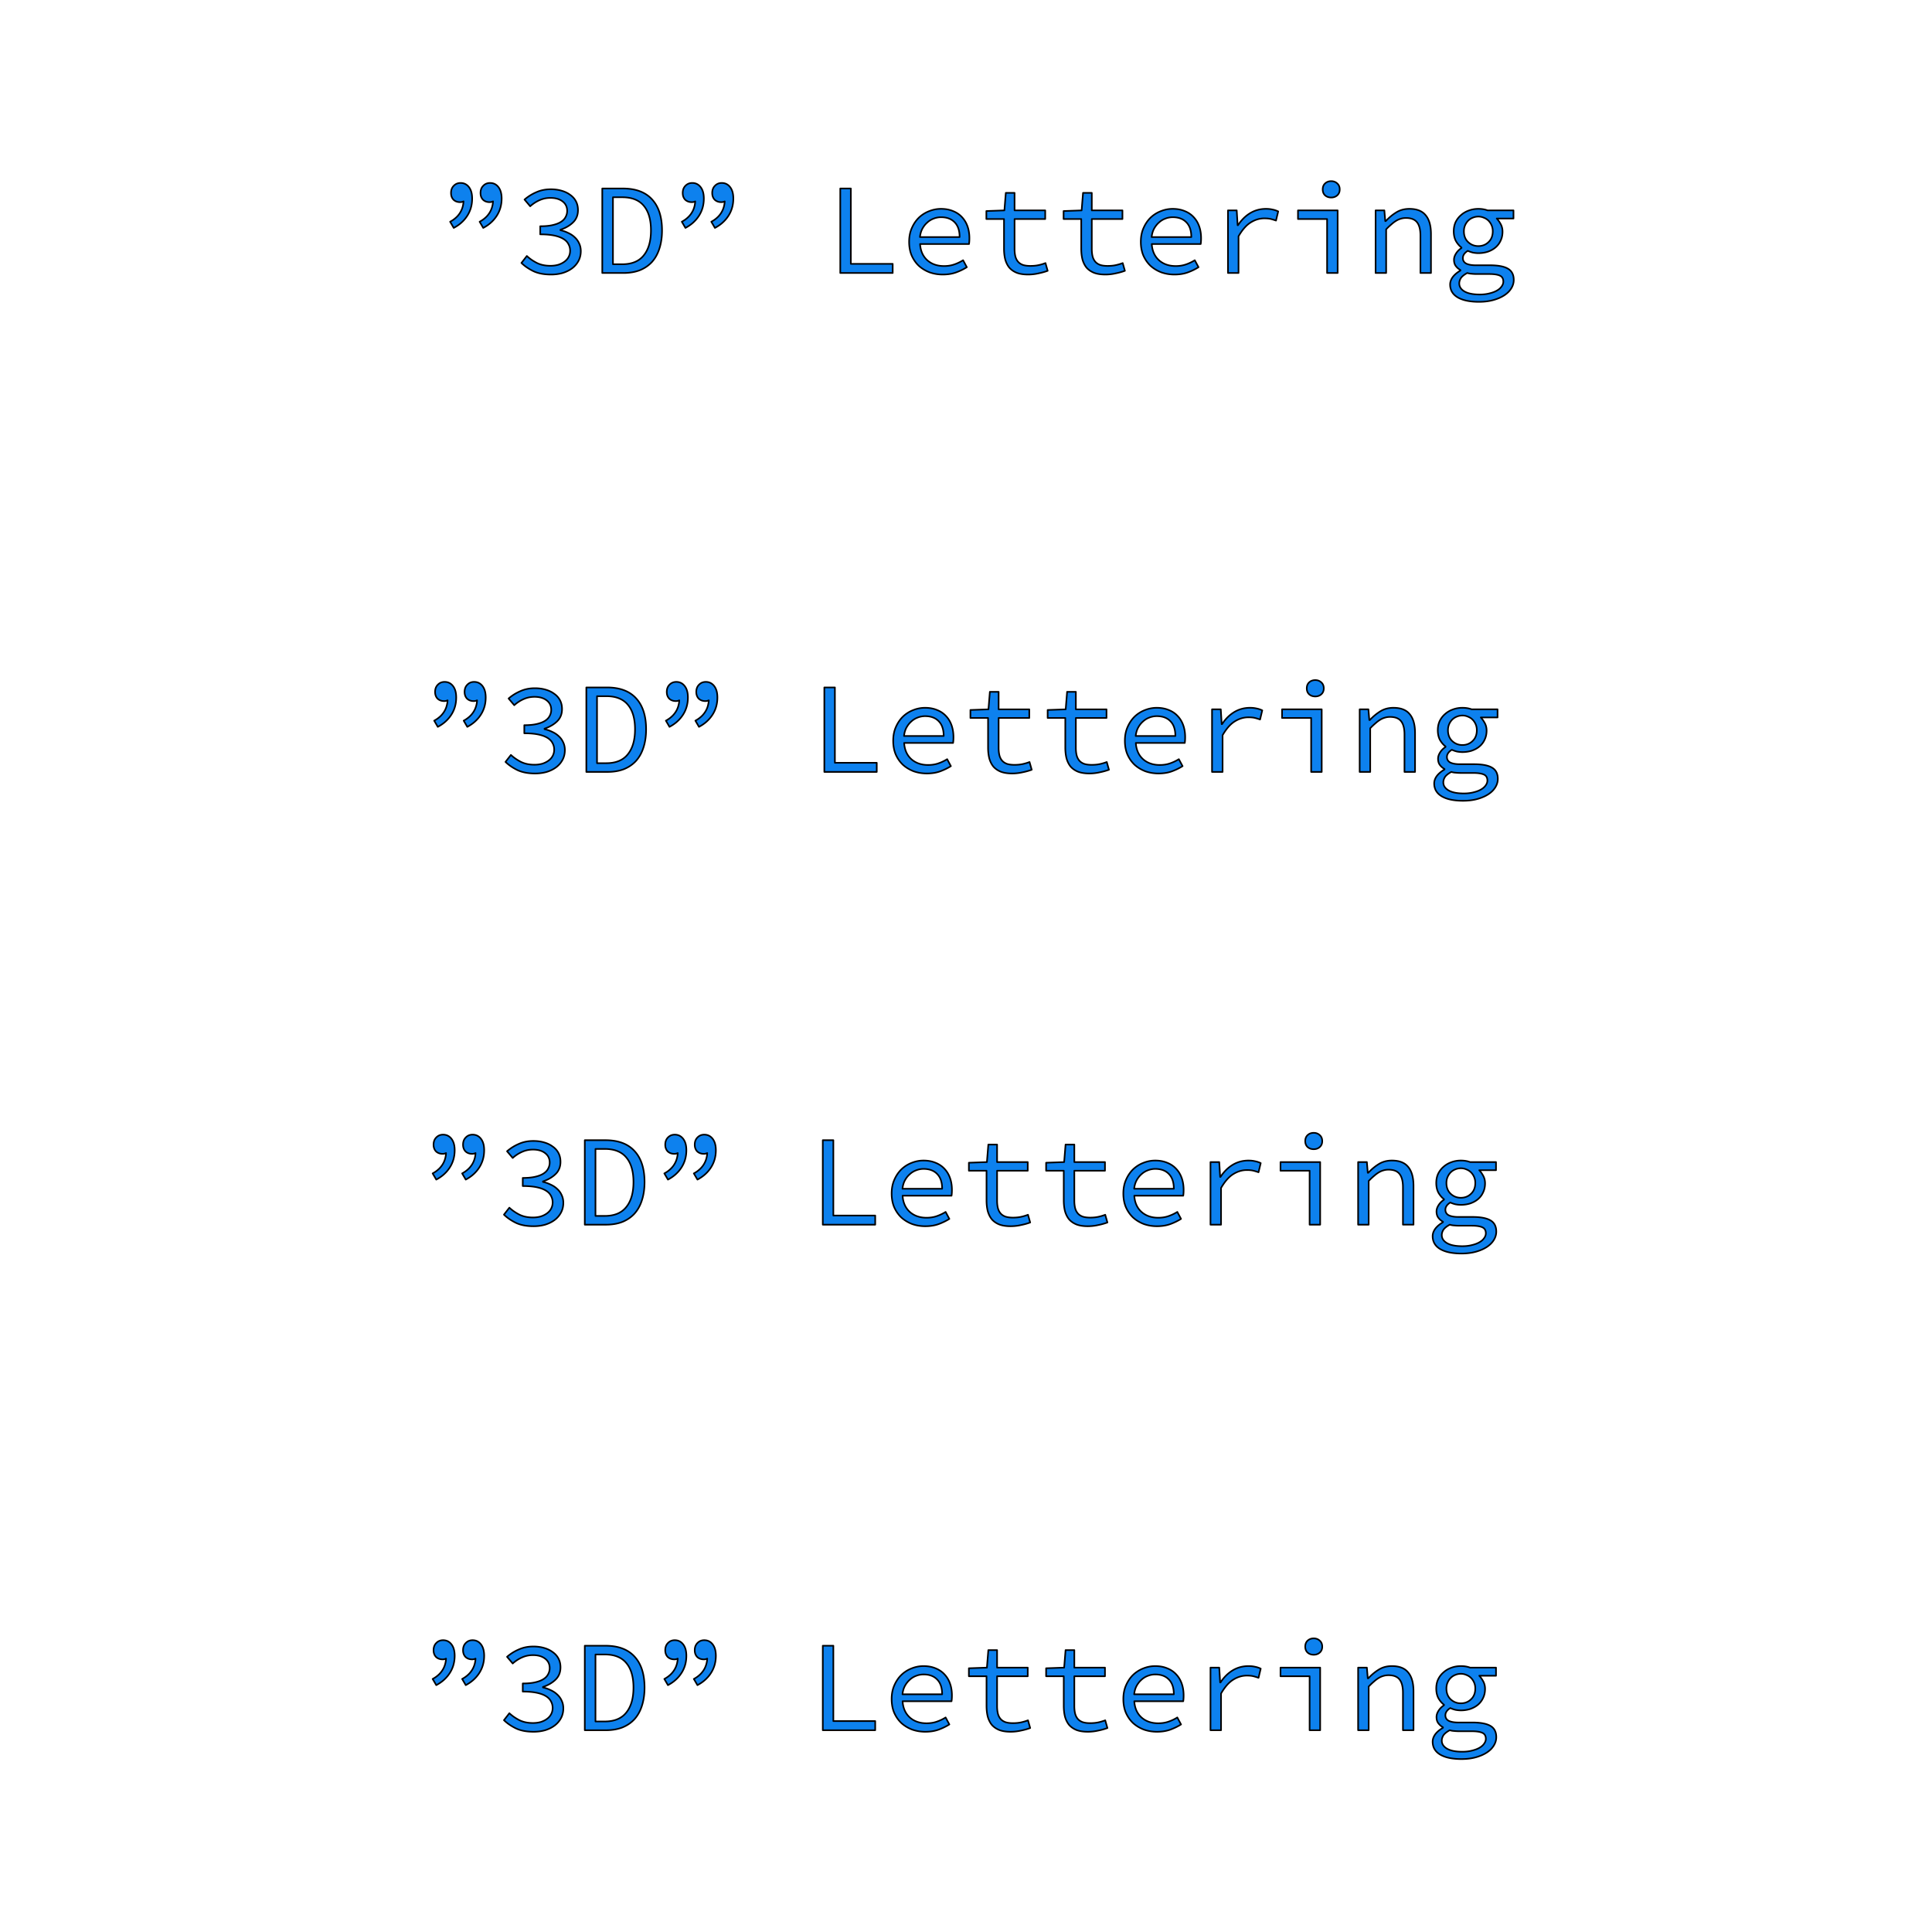 <?xml version="1.0"?>
<svg xmlns="http://www.w3.org/2000/svg" height="1200" width="1200" viewBox="0 0 1200 1200">
  <defs>
    <filter id="a" x="-.25" y="-.25" width="1.5" height="1.5" color-interpolation-filters="sRGB">
      <feFlood result="result1"/>
      <feComposite in2="SourceGraphic" operator="in" result="result6"/>
      <feOffset dy=".1" result="result3"/>
      <feOffset dy=".1" result="result4"/>
      <feOffset dy=".1" result="result7"/>
      <feOffset dy=".1" result="result8"/>
      <feOffset dy=".1" result="result9"/>
      <feOffset dy=".1" result="result5"/>
      <feOffset dy=".1" result="result10"/>
      <feOffset dy=".1" result="result11"/>
      <feOffset dy=".1" result="result12"/>
      <feMerge result="result13">
        <feMergeNode in="result6"/>
        <feMergeNode in="result3"/>
        <feMergeNode in="result4"/>
        <feMergeNode in="result7"/>
        <feMergeNode in="result8"/>
        <feMergeNode in="result9"/>
        <feMergeNode in="result5"/>
        <feMergeNode in="result10"/>
        <feMergeNode in="result11"/>
        <feMergeNode in="result12"/>
      </feMerge>
      <feOffset dy="1" result="result2"/>
      <feOffset dy="1" result="result14"/>
      <feOffset dy="1" result="result15"/>
      <feOffset dy="1" result="result16"/>
      <feOffset dy="1" result="result17"/>
      <feOffset dy="1" result="result18"/>
      <feOffset dy="1" result="result19"/>
      <feOffset dy="1" result="result20"/>
      <feOffset dy="1" result="result21"/>
      <feMerge result="result22">
        <feMergeNode in="result13"/>
        <feMergeNode in="result2"/>
        <feMergeNode in="result14"/>
        <feMergeNode in="result15"/>
        <feMergeNode in="result16"/>
        <feMergeNode in="result17"/>
        <feMergeNode in="result18"/>
        <feMergeNode in="result19"/>
        <feMergeNode in="result20"/>
        <feMergeNode in="result21"/>
      </feMerge>
      <feGaussianBlur stdDeviation=".1"/>
      <feComponentTransfer result="result23">
        <feFuncR type="identity"/>
        <feFuncG type="identity"/>
        <feFuncB type="identity"/>
        <feFuncA type="linear" slope="10" intercept="-5"/>
      </feComponentTransfer>
      <feComposite in2="result23" in="SourceGraphic"/>
    </filter>
    <filter id="b" x="-.25" y="-.25" width="1.5" height="1.5" color-interpolation-filters="sRGB">
      <feFlood result="result1"/>
      <feComposite in2="SourceGraphic" operator="in" result="result6"/>
      <feOffset dx=".1" result="result3"/>
      <feOffset dx=".1" result="result4"/>
      <feOffset dx=".1" result="result7"/>
      <feOffset dx=".1" result="result8"/>
      <feOffset dx=".1" result="result9"/>
      <feOffset dx=".1" result="result5"/>
      <feOffset dx=".1" result="result10"/>
      <feOffset dx=".1" result="result11"/>
      <feOffset dx=".1" result="result12"/>
      <feMerge result="result13">
        <feMergeNode in="result6"/>
        <feMergeNode in="result3"/>
        <feMergeNode in="result4"/>
        <feMergeNode in="result7"/>
        <feMergeNode in="result8"/>
        <feMergeNode in="result9"/>
        <feMergeNode in="result5"/>
        <feMergeNode in="result10"/>
        <feMergeNode in="result11"/>
        <feMergeNode in="result12"/>
      </feMerge>
      <feOffset dx="1" result="result2"/>
      <feOffset dx="1" result="result14"/>
      <feOffset dx="1" result="result15"/>
      <feOffset dx="1" result="result16"/>
      <feOffset dx="1" result="result17"/>
      <feOffset dx="1" result="result18"/>
      <feOffset dx="1" result="result19"/>
      <feOffset dx="1" result="result20"/>
      <feOffset dx="1" result="result21"/>
      <feMerge result="result22">
        <feMergeNode in="result13"/>
        <feMergeNode in="result2"/>
        <feMergeNode in="result14"/>
        <feMergeNode in="result15"/>
        <feMergeNode in="result16"/>
        <feMergeNode in="result17"/>
        <feMergeNode in="result18"/>
        <feMergeNode in="result19"/>
        <feMergeNode in="result20"/>
        <feMergeNode in="result21"/>
      </feMerge>
      <feGaussianBlur stdDeviation=".1"/>
      <feComponentTransfer result="result23">
        <feFuncR type="identity"/>
        <feFuncG type="identity"/>
        <feFuncB type="identity"/>
        <feFuncA type="linear" slope="10" intercept="-5"/>
      </feComponentTransfer>
      <feComposite in2="result23" in="SourceGraphic"/>
    </filter>
  </defs>
  <path style="isolation:auto;mix-blend-mode:normal;solid-color:#000;solid-opacity:1;marker:none" d="M0 0h1200v1200H0z" color="#000" overflow="visible" fill="#fff" enable-background="accumulate"/>
  <path style="line-height:1000%;-inkscape-font-specification:'Source Code Pro';text-align:end" d="M288.003 437.72c2.56-1.387 4.533-3.12 5.92-5.2 1.44-2.133 2.24-4.613 2.4-7.44-.64.32-1.333.48-2.08.48-1.707 0-3.093-.507-4.16-1.52-1.013-1.067-1.52-2.453-1.52-4.16 0-1.867.56-3.36 1.68-4.48 1.12-1.173 2.533-1.76 4.24-1.76 2.133 0 3.867.853 5.2 2.56 1.333 1.707 2 4.08 2 7.12 0 4-1.013 7.573-3.04 10.72-2.027 3.147-4.827 5.653-8.4 7.52zm-18.32 0c2.56-1.387 4.533-3.12 5.92-5.2 1.44-2.133 2.24-4.613 2.4-7.44-.64.32-1.333.48-2.08.48-1.707 0-3.093-.507-4.16-1.52-1.013-1.067-1.52-2.453-1.52-4.16 0-1.867.56-3.36 1.68-4.48 1.12-1.173 2.533-1.76 4.24-1.76 2.133 0 3.867.853 5.2 2.56 1.333 1.707 2 4.08 2 7.12 0 4-1.013 7.573-3.04 10.72-2.027 3.147-4.827 5.653-8.4 7.52zM317.332 459c1.707 1.6 3.733 3.013 6.08 4.24 2.4 1.227 5.253 1.84 8.56 1.84 1.76 0 3.387-.213 4.88-.64 1.493-.48 2.773-1.12 3.84-1.92 1.12-.8 1.973-1.76 2.56-2.88.64-1.173.96-2.48.96-3.92 0-1.493-.347-2.853-1.04-4.08-.64-1.28-1.707-2.373-3.2-3.28-1.493-.907-3.413-1.6-5.76-2.08s-5.2-.72-8.56-.72v-5.04c3.04 0 5.6-.24 7.68-.72 2.133-.48 3.867-1.147 5.2-2 1.333-.853 2.293-1.867 2.88-3.04.64-1.173.96-2.427.96-3.76 0-2.507-.96-4.48-2.88-5.92-1.867-1.44-4.373-2.16-7.52-2.16-2.4 0-4.667.48-6.8 1.44a21.905 21.905 0 00-5.76 3.76l-3.52-4.16c2.133-1.867 4.56-3.387 7.28-4.56 2.72-1.227 5.733-1.84 9.04-1.84 2.4 0 4.613.293 6.64.88 2.08.587 3.867 1.44 5.36 2.56 1.547 1.067 2.747 2.4 3.6 4 .853 1.6 1.28 3.44 1.28 5.52 0 3.093-1.013 5.627-3.04 7.6-2.027 1.973-4.64 3.493-7.84 4.56v.32c1.707.373 3.307.933 4.8 1.68 1.547.693 2.907 1.6 4.08 2.72a11.15 11.15 0 012.72 3.76c.693 1.44 1.04 3.04 1.04 4.8 0 2.24-.48 4.267-1.44 6.08-.96 1.813-2.293 3.36-4 4.64-1.653 1.227-3.6 2.187-5.84 2.88-2.24.64-4.64.96-7.2.96-4.427 0-8.133-.72-11.12-2.16-2.987-1.493-5.413-3.173-7.28-5.04zm59.249 5.12c5.973 0 10.426-1.84 13.36-5.52 2.986-3.68 4.48-8.853 4.48-15.52s-1.494-11.76-4.48-15.28c-2.934-3.52-7.387-5.28-13.36-5.28h-5.76v41.6zm-12.4-47.04h12.8c7.946 0 13.973 2.24 18.08 6.72 4.16 4.48 6.24 10.907 6.24 19.28 0 4.16-.534 7.893-1.6 11.2-1.014 3.253-2.534 6.027-4.56 8.32-2.027 2.24-4.534 3.973-7.52 5.2-2.987 1.173-6.427 1.76-10.32 1.76h-13.12zm67.728 20.64c2.56-1.387 4.534-3.12 5.92-5.2 1.44-2.133 2.24-4.613 2.4-7.44-.64.32-1.333.48-2.08.48-1.706 0-3.093-.507-4.16-1.52-1.013-1.067-1.52-2.453-1.52-4.16 0-1.867.56-3.36 1.68-4.48 1.12-1.173 2.534-1.76 4.24-1.76 2.134 0 3.867.853 5.2 2.56 1.334 1.707 2 4.08 2 7.12 0 4-1.013 7.573-3.04 10.72-2.026 3.147-4.826 5.653-8.4 7.52zm-18.32 0c2.56-1.387 4.534-3.12 5.92-5.2 1.44-2.133 2.24-4.613 2.4-7.44-.64.32-1.333.48-2.08.48-1.706 0-3.093-.507-4.16-1.52-1.013-1.067-1.52-2.453-1.52-4.16 0-1.867.56-3.36 1.68-4.48 1.12-1.173 2.534-1.76 4.24-1.76 2.134 0 3.867.853 5.2 2.56 1.334 1.707 2 4.08 2 7.12 0 4-1.013 7.573-3.04 10.72-2.026 3.147-4.826 5.653-8.4 7.52zm98.418-20.64h6.56v46.8h26v5.68h-32.56zm74.129 30.16c0-4-1.014-7.04-3.04-9.12-2.027-2.133-4.854-3.2-8.48-3.2-1.6 0-3.147.293-4.64.88a11.964 11.964 0 00-3.92 2.4c-1.174 1.013-2.187 2.293-3.04 3.84-.8 1.493-1.307 3.227-1.52 5.2zm-31.36 2.96c0-3.2.56-6.053 1.68-8.56 1.12-2.56 2.586-4.72 4.4-6.48a19.255 19.255 0 016.32-4c2.4-.96 4.853-1.44 7.36-1.44 2.773 0 5.253.453 7.44 1.36 2.186.853 4.026 2.08 5.52 3.68 1.546 1.6 2.72 3.52 3.52 5.76.8 2.24 1.2 4.72 1.2 7.44 0 1.44-.08 2.64-.24 3.6h-30.4c.266 4.213 1.733 7.547 4.4 10 2.72 2.453 6.213 3.68 10.48 3.68 2.293 0 4.373-.32 6.24-.96 1.92-.64 3.786-1.52 5.6-2.64l2.32 4.32c-1.92 1.227-4.107 2.293-6.56 3.2-2.454.907-5.254 1.36-8.4 1.36-2.88 0-5.6-.453-8.16-1.36-2.507-.96-4.72-2.293-6.64-4-1.867-1.76-3.36-3.893-4.48-6.4-1.067-2.507-1.6-5.36-1.6-8.56zm58.928-14.16h-10.96v-4.96l11.2-.4.88-10.88h5.44v10.88h19.04v5.36h-19.04v18.48c0 1.76.16 3.307.48 4.64.32 1.28.854 2.373 1.6 3.28.747.907 1.76 1.6 3.04 2.08 1.28.427 2.854.64 4.72.64 1.867 0 3.547-.16 5.04-.48a28.857 28.857 0 004.32-1.28l1.36 4.8c-1.706.64-3.626 1.173-5.76 1.6-2.133.48-4.266.72-6.4.72-2.826 0-5.2-.373-7.12-1.12-1.92-.8-3.466-1.893-4.64-3.28-1.12-1.44-1.946-3.147-2.48-5.12-.48-1.973-.72-4.16-.72-6.56zm47.97 0h-10.96v-4.96l11.2-.4.88-10.88h5.44v10.88h19.04v5.36h-19.04v18.48c0 1.76.16 3.307.48 4.64.32 1.28.852 2.373 1.6 3.28.746.907 1.76 1.6 3.04 2.08 1.28.427 2.852.64 4.72.64 1.866 0 3.546-.16 5.04-.48a28.857 28.857 0 004.32-1.28l1.36 4.8c-1.708.64-3.628 1.173-5.76 1.6-2.134.48-4.268.72-6.4.72-2.828 0-5.2-.373-7.12-1.12-1.92-.8-3.468-1.893-4.64-3.28-1.12-1.44-1.948-3.147-2.48-5.12-.48-1.973-.72-4.16-.72-6.56zm68.368 11.2c0-4-1.013-7.04-3.04-9.12-2.027-2.133-4.853-3.2-8.48-3.2-1.6 0-3.147.293-4.64.88a11.964 11.964 0 00-3.92 2.4c-1.173 1.013-2.187 2.293-3.04 3.84-.8 1.493-1.307 3.227-1.52 5.2zm-31.36 2.96c0-3.2.56-6.053 1.68-8.56 1.12-2.56 2.587-4.72 4.4-6.48a19.255 19.255 0 016.32-4c2.4-.96 4.853-1.44 7.36-1.44 2.773 0 5.253.453 7.44 1.36 2.187.853 4.027 2.08 5.52 3.68 1.547 1.6 2.72 3.52 3.52 5.76.8 2.24 1.2 4.72 1.2 7.44 0 1.44-.08 2.64-.24 3.6h-30.4c.267 4.213 1.733 7.547 4.4 10 2.72 2.453 6.213 3.68 10.48 3.68 2.293 0 4.373-.32 6.24-.96 1.92-.64 3.787-1.52 5.6-2.64l2.32 4.32c-1.92 1.227-4.107 2.293-6.56 3.2-2.453.907-5.253 1.36-8.4 1.36-2.88 0-5.6-.453-8.16-1.36-2.507-.96-4.72-2.293-6.64-4-1.867-1.76-3.36-3.893-4.48-6.4-1.067-2.507-1.6-5.36-1.6-8.56zm54.129-19.52h5.44l.56 9.2h.24c2.026-3.147 4.506-5.627 7.44-7.44 2.986-1.813 6.293-2.72 9.92-2.72 1.44 0 2.746.133 3.92.4a14.13 14.13 0 013.68 1.2l-1.36 5.68c-1.387-.48-2.56-.827-3.52-1.04-.96-.213-2.214-.32-3.76-.32-2.934 0-5.76.853-8.48 2.56-2.667 1.653-5.174 4.507-7.52 8.56v22.8h-6.56zm64.128-8c-1.546 0-2.826-.453-3.84-1.36-.96-.907-1.44-2.133-1.44-3.68 0-1.547.48-2.773 1.44-3.68 1.014-.96 2.294-1.44 3.84-1.44 1.494 0 2.747.48 3.76 1.44 1.014.907 1.52 2.133 1.52 3.68 0 1.547-.506 2.773-1.52 3.68-1.013.907-2.266 1.36-3.76 1.36zm-20.64 8h24.64v38.88h-6.56v-33.52H796.3zm48.21 0h5.44l.56 6.64h.32c2.026-2.187 4.212-4 6.56-5.44 2.346-1.44 5.04-2.16 8.08-2.16 4.64 0 8.026 1.333 10.16 4 2.186 2.613 3.28 6.507 3.28 11.68v24.16h-6.56v-23.28c0-3.68-.694-6.4-2.08-8.16-1.388-1.813-3.68-2.72-6.88-2.72-1.174 0-2.268.16-3.28.48-.96.267-1.92.693-2.88 1.28-.96.587-1.948 1.333-2.96 2.24a40.887 40.887 0 00-3.2 3.04v27.12h-6.56zm63.808 22.16c2.507 0 4.613-.827 6.32-2.48 1.76-1.653 2.64-3.893 2.64-6.72 0-1.333-.24-2.56-.72-3.68s-1.12-2.08-1.92-2.88c-.8-.8-1.76-1.413-2.88-1.84a8.285 8.285 0 00-3.44-.72c-1.227 0-2.4.24-3.52.72-1.067.427-2 1.04-2.8 1.84-.8.8-1.44 1.76-1.92 2.88-.48 1.12-.72 2.347-.72 3.68 0 2.827.88 5.067 2.64 6.72 1.76 1.653 3.867 2.48 6.32 2.48zm-17.52 23.84c0-1.547.533-3.067 1.6-4.56 1.12-1.493 2.72-2.853 4.8-4.08v-.32a9.204 9.204 0 01-2.8-2.4c-.8-1.013-1.2-2.347-1.2-4 0-1.227.4-2.48 1.2-3.76.8-1.333 1.947-2.507 3.44-3.52v-.32c-1.333-1.013-2.48-2.347-3.44-4-.907-1.707-1.36-3.733-1.36-6.08 0-2.133.4-4.053 1.2-5.76.853-1.707 1.973-3.147 3.36-4.32a14.396 14.396 0 014.8-2.8c1.867-.693 3.84-1.04 5.92-1.04 2.133 0 4.053.32 5.76.96h16.08v5.04h-10.4c.907.96 1.733 2.133 2.48 3.52.747 1.387 1.12 2.933 1.12 4.64 0 2.08-.4 3.947-1.2 5.6a11.907 11.907 0 01-3.2 4.24c-1.333 1.12-2.933 2-4.8 2.64-1.813.587-3.76.88-5.84.88-1.013 0-2.107-.107-3.28-.32a18.315 18.315 0 01-3.28-1.12c-2.027 1.28-3.04 2.773-3.04 4.48 0 1.547.693 2.693 2.08 3.44 1.44.693 3.44 1.04 6 1.04h8.72c5.013 0 8.72.693 11.12 2.08 2.453 1.387 3.68 3.733 3.68 7.04 0 1.813-.507 3.547-1.52 5.2s-2.453 3.093-4.32 4.32c-1.867 1.227-4.133 2.213-6.8 2.96-2.667.747-5.653 1.12-8.96 1.12-5.707 0-10.133-.933-13.28-2.8-3.093-1.867-4.64-4.533-4.64-8zm5.68-.64c0 2.027 1.067 3.68 3.2 4.96 2.187 1.28 5.36 1.92 9.52 1.92 2.24 0 4.267-.24 6.08-.72 1.813-.427 3.36-1.013 4.64-1.76 1.28-.747 2.24-1.6 2.88-2.56.693-.96 1.04-1.947 1.04-2.96 0-1.867-.747-3.12-2.24-3.76-1.44-.64-3.653-.96-6.64-.96h-7.6c-1.12 0-2.187-.053-3.2-.16a11.162 11.162 0 01-2.72-.48c-1.867 1.013-3.173 2.053-3.92 3.12-.693 1.12-1.04 2.24-1.04 3.36z" font-weight="400" font-family="Source Code Pro" letter-spacing="0" word-spacing="0" text-anchor="end" fill="#0d81ee" stroke="#000" stroke-linecap="round" stroke-linejoin="round" filter="url(#a)"/>
  <path style="line-height:1000%;-inkscape-font-specification:'Source Code Pro';text-align:end" d="M288.003 137.72c2.56-1.387 4.533-3.12 5.92-5.2 1.44-2.133 2.24-4.613 2.4-7.44-.64.32-1.333.48-2.08.48-1.707 0-3.093-.507-4.16-1.52-1.013-1.067-1.52-2.453-1.52-4.16 0-1.867.56-3.36 1.68-4.48 1.12-1.173 2.533-1.76 4.24-1.76 2.133 0 3.867.853 5.2 2.56 1.333 1.707 2 4.08 2 7.12 0 4-1.013 7.573-3.04 10.72-2.027 3.147-4.827 5.653-8.4 7.52zm-18.32 0c2.56-1.387 4.533-3.12 5.92-5.2 1.44-2.133 2.24-4.613 2.4-7.44-.64.32-1.333.48-2.08.48-1.707 0-3.093-.507-4.16-1.52-1.013-1.067-1.52-2.453-1.52-4.16 0-1.867.56-3.36 1.68-4.48 1.12-1.173 2.533-1.76 4.24-1.76 2.133 0 3.867.853 5.2 2.56 1.333 1.707 2 4.08 2 7.12 0 4-1.013 7.573-3.04 10.72-2.027 3.147-4.827 5.653-8.4 7.52zM317.332 159c1.707 1.6 3.733 3.013 6.08 4.24 2.4 1.227 5.253 1.84 8.56 1.84 1.76 0 3.387-.213 4.88-.64 1.493-.48 2.773-1.12 3.84-1.92 1.12-.8 1.973-1.76 2.56-2.88.64-1.173.96-2.48.96-3.92 0-1.493-.347-2.853-1.04-4.08-.64-1.28-1.707-2.373-3.2-3.28-1.493-.907-3.413-1.6-5.76-2.08s-5.2-.72-8.56-.72v-5.04c3.04 0 5.6-.24 7.68-.72 2.133-.48 3.867-1.147 5.2-2 1.333-.853 2.293-1.867 2.88-3.04.64-1.173.96-2.427.96-3.76 0-2.507-.96-4.48-2.88-5.92-1.867-1.44-4.373-2.16-7.52-2.16-2.4 0-4.667.48-6.8 1.44a21.905 21.905 0 00-5.76 3.76l-3.52-4.16c2.133-1.867 4.56-3.387 7.28-4.56 2.72-1.227 5.733-1.84 9.04-1.84 2.4 0 4.613.293 6.64.88 2.08.587 3.867 1.44 5.36 2.56 1.547 1.067 2.747 2.4 3.6 4 .853 1.6 1.28 3.44 1.28 5.52 0 3.093-1.013 5.627-3.04 7.6-2.027 1.973-4.64 3.493-7.84 4.56v.32c1.707.373 3.307.933 4.8 1.68 1.547.693 2.907 1.6 4.08 2.72a11.15 11.15 0 012.72 3.76c.693 1.44 1.04 3.04 1.04 4.8 0 2.24-.48 4.267-1.44 6.08-.96 1.813-2.293 3.36-4 4.64-1.653 1.227-3.6 2.187-5.84 2.88-2.24.64-4.64.96-7.2.96-4.427 0-8.133-.72-11.12-2.16-2.987-1.493-5.413-3.173-7.28-5.04zm59.249 5.12c5.973 0 10.426-1.84 13.36-5.52 2.986-3.68 4.48-8.853 4.48-15.52s-1.494-11.76-4.48-15.28c-2.934-3.52-7.387-5.28-13.36-5.28h-5.76v41.6zm-12.4-47.04h12.8c7.946 0 13.973 2.24 18.08 6.72 4.16 4.48 6.24 10.907 6.24 19.28 0 4.16-.534 7.893-1.6 11.2-1.014 3.253-2.534 6.027-4.56 8.32-2.027 2.24-4.534 3.973-7.52 5.2-2.987 1.173-6.427 1.76-10.32 1.76h-13.12zm67.728 20.64c2.56-1.387 4.534-3.12 5.92-5.2 1.44-2.133 2.24-4.613 2.4-7.44-.64.32-1.333.48-2.08.48-1.706 0-3.093-.507-4.16-1.52-1.013-1.067-1.52-2.453-1.52-4.16 0-1.867.56-3.36 1.68-4.48 1.12-1.173 2.534-1.76 4.24-1.76 2.134 0 3.867.853 5.2 2.56 1.334 1.707 2 4.08 2 7.12 0 4-1.013 7.573-3.04 10.72-2.026 3.147-4.826 5.653-8.4 7.52zm-18.32 0c2.56-1.387 4.534-3.12 5.92-5.2 1.44-2.133 2.24-4.613 2.4-7.44-.64.32-1.333.48-2.08.48-1.706 0-3.093-.507-4.16-1.52-1.013-1.067-1.52-2.453-1.52-4.16 0-1.867.56-3.36 1.68-4.48 1.12-1.173 2.534-1.76 4.24-1.76 2.134 0 3.867.853 5.2 2.56 1.334 1.707 2 4.08 2 7.12 0 4-1.013 7.573-3.04 10.72-2.026 3.147-4.826 5.653-8.4 7.52zm98.418-20.64h6.56v46.8h26v5.68h-32.56zm74.129 30.16c0-4-1.014-7.04-3.04-9.12-2.027-2.133-4.854-3.2-8.48-3.2-1.6 0-3.147.293-4.64.88a11.964 11.964 0 00-3.92 2.4c-1.174 1.013-2.187 2.293-3.04 3.84-.8 1.493-1.307 3.227-1.52 5.2zm-31.36 2.96c0-3.2.56-6.053 1.68-8.56 1.12-2.56 2.586-4.72 4.4-6.48a19.255 19.255 0 016.32-4c2.4-.96 4.853-1.44 7.36-1.44 2.773 0 5.253.453 7.44 1.36 2.186.853 4.026 2.08 5.52 3.68 1.546 1.6 2.72 3.52 3.52 5.76.8 2.24 1.2 4.72 1.2 7.44 0 1.44-.08 2.64-.24 3.6h-30.4c.266 4.213 1.733 7.547 4.4 10 2.72 2.453 6.213 3.68 10.48 3.68 2.293 0 4.373-.32 6.24-.96 1.92-.64 3.786-1.52 5.6-2.64l2.32 4.32c-1.92 1.227-4.107 2.293-6.56 3.2-2.454.907-5.254 1.36-8.4 1.36-2.88 0-5.6-.453-8.16-1.36-2.507-.96-4.72-2.293-6.64-4-1.867-1.76-3.36-3.893-4.48-6.4-1.067-2.507-1.6-5.36-1.6-8.56zm58.928-14.16h-10.96v-4.96l11.2-.4.88-10.88h5.44v10.88h19.04v5.36h-19.04v18.48c0 1.76.16 3.307.48 4.64.32 1.28.854 2.373 1.6 3.28.747.907 1.76 1.6 3.04 2.08 1.28.427 2.854.64 4.72.64 1.867 0 3.547-.16 5.04-.48a28.857 28.857 0 004.32-1.28l1.36 4.8c-1.706.64-3.626 1.173-5.76 1.6-2.133.48-4.266.72-6.4.72-2.826 0-5.2-.373-7.12-1.12-1.92-.8-3.466-1.893-4.64-3.28-1.12-1.44-1.946-3.147-2.48-5.12-.48-1.973-.72-4.16-.72-6.56zm47.97 0h-10.96v-4.96l11.2-.4.88-10.88h5.44v10.88h19.04v5.36h-19.04v18.48c0 1.76.16 3.307.48 4.64.32 1.28.852 2.373 1.6 3.28.746.907 1.76 1.6 3.04 2.08 1.28.427 2.852.64 4.72.64 1.866 0 3.546-.16 5.04-.48a28.857 28.857 0 004.32-1.28l1.36 4.8c-1.708.64-3.628 1.173-5.76 1.6-2.134.48-4.268.72-6.4.72-2.828 0-5.2-.373-7.12-1.12-1.92-.8-3.468-1.893-4.64-3.28-1.12-1.44-1.948-3.147-2.48-5.12-.48-1.973-.72-4.16-.72-6.56zm68.368 11.2c0-4-1.013-7.04-3.04-9.12-2.027-2.133-4.853-3.2-8.48-3.2-1.6 0-3.147.293-4.64.88a11.964 11.964 0 00-3.92 2.4c-1.173 1.013-2.187 2.293-3.04 3.84-.8 1.493-1.307 3.227-1.52 5.2zm-31.36 2.96c0-3.2.56-6.053 1.68-8.56 1.12-2.56 2.587-4.72 4.4-6.48a19.255 19.255 0 016.32-4c2.4-.96 4.853-1.44 7.36-1.44 2.773 0 5.253.453 7.44 1.36 2.187.853 4.027 2.08 5.52 3.68 1.547 1.6 2.72 3.52 3.52 5.76.8 2.24 1.2 4.72 1.2 7.44 0 1.44-.08 2.64-.24 3.6h-30.4c.267 4.213 1.733 7.547 4.4 10 2.72 2.453 6.213 3.68 10.48 3.68 2.293 0 4.373-.32 6.24-.96 1.92-.64 3.787-1.52 5.6-2.64l2.32 4.32c-1.92 1.227-4.107 2.293-6.56 3.2-2.453.907-5.253 1.36-8.4 1.36-2.88 0-5.6-.453-8.16-1.36-2.507-.96-4.72-2.293-6.64-4-1.867-1.76-3.36-3.893-4.48-6.4-1.067-2.507-1.6-5.36-1.6-8.56zm54.129-19.52h5.44l.56 9.2h.24c2.026-3.147 4.506-5.627 7.44-7.44 2.986-1.813 6.293-2.72 9.92-2.72 1.44 0 2.746.133 3.92.4a14.13 14.13 0 013.68 1.2l-1.36 5.68c-1.387-.48-2.56-.827-3.52-1.04-.96-.213-2.214-.32-3.76-.32-2.934 0-5.76.853-8.48 2.56-2.667 1.653-5.174 4.507-7.52 8.56v22.8h-6.56zm64.128-8c-1.546 0-2.826-.453-3.84-1.36-.96-.907-1.44-2.133-1.44-3.68 0-1.547.48-2.773 1.44-3.68 1.014-.96 2.294-1.44 3.84-1.44 1.494 0 2.747.48 3.76 1.44 1.014.907 1.52 2.133 1.52 3.68 0 1.547-.506 2.773-1.52 3.68-1.013.907-2.266 1.36-3.76 1.36zm-20.64 8h24.64v38.88h-6.56v-33.52H796.3zm48.21 0h5.44l.56 6.64h.32c2.026-2.187 4.212-4 6.56-5.44 2.346-1.44 5.04-2.16 8.08-2.16 4.64 0 8.026 1.333 10.16 4 2.186 2.613 3.28 6.507 3.28 11.68v24.16h-6.56v-23.28c0-3.68-.694-6.4-2.08-8.16-1.388-1.813-3.68-2.72-6.88-2.72-1.174 0-2.268.16-3.28.48-.96.267-1.92.693-2.88 1.28-.96.587-1.948 1.333-2.96 2.24a40.887 40.887 0 00-3.2 3.04v27.12h-6.56zm63.808 22.16c2.507 0 4.613-.827 6.32-2.48 1.76-1.653 2.64-3.893 2.64-6.72 0-1.333-.24-2.56-.72-3.68s-1.12-2.08-1.92-2.88c-.8-.8-1.76-1.413-2.88-1.84a8.285 8.285 0 00-3.44-.72c-1.227 0-2.4.24-3.52.72-1.067.427-2 1.04-2.8 1.84-.8.8-1.44 1.76-1.92 2.88-.48 1.12-.72 2.347-.72 3.68 0 2.827.88 5.067 2.64 6.72 1.76 1.653 3.867 2.48 6.32 2.48zm-17.52 23.84c0-1.547.533-3.067 1.6-4.56 1.12-1.493 2.72-2.853 4.8-4.08v-.32a9.204 9.204 0 01-2.8-2.4c-.8-1.013-1.2-2.347-1.2-4 0-1.227.4-2.48 1.2-3.76.8-1.333 1.947-2.507 3.44-3.52v-.32c-1.333-1.013-2.48-2.347-3.44-4-.907-1.707-1.36-3.733-1.36-6.08 0-2.133.4-4.053 1.2-5.76.853-1.707 1.973-3.147 3.36-4.32a14.396 14.396 0 014.8-2.8c1.867-.693 3.84-1.04 5.92-1.04 2.133 0 4.053.32 5.76.96h16.08v5.04h-10.4c.907.96 1.733 2.133 2.48 3.52.747 1.387 1.12 2.933 1.12 4.64 0 2.08-.4 3.947-1.2 5.6a11.907 11.907 0 01-3.2 4.24c-1.333 1.12-2.933 2-4.8 2.64-1.813.587-3.76.88-5.84.88-1.013 0-2.107-.107-3.28-.32a18.315 18.315 0 01-3.28-1.12c-2.027 1.28-3.04 2.773-3.04 4.48 0 1.547.693 2.693 2.08 3.44 1.44.693 3.44 1.04 6 1.04h8.72c5.013 0 8.72.693 11.12 2.08 2.453 1.387 3.68 3.733 3.68 7.04 0 1.813-.507 3.547-1.52 5.2s-2.453 3.093-4.32 4.32c-1.867 1.227-4.133 2.213-6.8 2.96-2.667.747-5.653 1.12-8.96 1.12-5.707 0-10.133-.933-13.28-2.8-3.093-1.867-4.64-4.533-4.64-8zm5.68-.64c0 2.027 1.067 3.68 3.2 4.96 2.187 1.28 5.36 1.92 9.52 1.92 2.24 0 4.267-.24 6.08-.72 1.813-.427 3.36-1.013 4.64-1.76 1.28-.747 2.24-1.6 2.88-2.56.693-.96 1.04-1.947 1.04-2.96 0-1.867-.747-3.12-2.24-3.76-1.44-.64-3.653-.96-6.64-.96h-7.6c-1.12 0-2.187-.053-3.2-.16a11.162 11.162 0 01-2.72-.48c-1.867 1.013-3.173 2.053-3.92 3.12-.693 1.12-1.04 2.24-1.04 3.36z" font-weight="400" font-family="Source Code Pro" letter-spacing="0" word-spacing="0" text-anchor="end" fill="#0d81ee" stroke="#000" stroke-linecap="round" stroke-linejoin="round" filter="url(#b)"/>
  <path d="M383.778 513.739c2.79.83 5.412.999 7.863.509 2.527-.49 4.846-1.678 6.958-3.564a4.586 4.586 0 01-1.81-1.131c-1.207-1.207-1.83-2.546-1.867-4.017.038-1.47.66-2.81 1.867-4.016 1.32-1.32 2.772-1.98 4.356-1.98 1.621-.038 3.036.547 4.242 1.754 1.509 1.508 2.131 3.337 1.867 5.487-.264 2.15-1.47 4.299-3.62 6.449-2.829 2.828-6.072 4.638-9.73 5.43-3.658.792-7.41.585-11.257-.622zm-12.954-12.955c2.79.83 5.412 1 7.863.51 2.527-.49 4.846-1.679 6.958-3.564a4.586 4.586 0 01-1.81-1.132c-1.207-1.206-1.83-2.545-1.867-4.016.038-1.47.66-2.81 1.867-4.016 1.32-1.32 2.772-1.98 4.355-1.98 1.622-.038 3.036.547 4.243 1.753 1.509 1.509 2.13 3.338 1.867 5.488-.264 2.15-1.47 4.299-3.62 6.448-2.829 2.829-6.072 4.639-9.73 5.43-3.658.793-7.41.585-11.257-.621zm18.645 48.74c.076 2.339.51 4.771 1.302 7.298.83 2.564 2.413 5.016 4.751 7.354 1.245 1.244 2.546 2.244 3.904 2.998 1.395.716 2.753 1.169 4.072 1.357 1.358.227 2.64.151 3.847-.226 1.282-.377 2.433-1.075 3.45-2.093 1.057-1.056 1.773-2.263 2.15-3.62.453-1.358.472-2.885.057-4.582s-1.282-3.545-2.602-5.544c-1.32-1.999-3.168-4.186-5.544-6.562l3.564-3.564c2.15 2.15 4.13 3.79 5.94 4.922 1.848 1.169 3.545 1.923 5.09 2.262 1.547.34 2.942.302 4.187-.113a7.733 7.733 0 003.337-1.98c1.773-1.772 2.49-3.846 2.15-6.222-.302-2.338-1.565-4.62-3.79-6.845-1.697-1.697-3.64-2.96-5.827-3.79a21.905 21.905 0 00-6.731-1.414l.452-5.43c2.829.188 5.62.829 8.372 1.923 2.791 1.055 5.356 2.753 7.694 5.09 1.697 1.698 3.054 3.47 4.073 5.318 1.056 1.886 1.716 3.753 1.98 5.6.339 1.848.245 3.64-.283 5.374-.528 1.735-1.528 3.338-2.998 4.809-2.188 2.187-4.696 3.262-7.524 3.224-2.828-.038-5.751-.81-8.768-2.32l-.226.227a20.464 20.464 0 012.206 4.582c.603 1.584.924 3.187.961 4.808a11.15 11.15 0 01-.735 4.583c-.528 1.508-1.414 2.885-2.659 4.13-1.584 1.583-3.356 2.677-5.317 3.28-1.961.603-3.998.754-6.11.453-2.036-.302-4.091-1-6.166-2.093-2.036-1.132-3.96-2.603-5.77-4.413-3.13-3.13-5.242-6.26-6.335-9.39-1.056-3.168-1.584-6.072-1.584-8.712zm38.275 45.516c4.224 4.224 8.674 6.072 13.35 5.544 4.714-.49 9.429-3.093 14.143-7.807s7.26-9.371 7.636-13.972c.415-4.563-1.49-8.957-5.713-13.18l-4.073-4.074-29.416 29.416zm24.494-42.03l9.051 9.05c5.62 5.62 8.297 11.465 8.033 17.537-.226 6.11-3.3 12.124-9.22 18.045-2.942 2.942-5.96 5.204-9.052 6.788-3.016 1.584-6.052 2.47-9.107 2.66-3.017.15-6.015-.397-8.994-1.641-2.942-1.283-5.79-3.3-8.542-6.053l-9.278-9.277zm33.297 62.486c2.79.83 5.412 1 7.863.509 2.527-.49 4.846-1.678 6.958-3.564a4.586 4.586 0 01-1.81-1.131c-1.207-1.207-1.83-2.546-1.867-4.017.038-1.47.66-2.81 1.867-4.016 1.32-1.32 2.772-1.98 4.356-1.98 1.621-.038 3.036.547 4.242 1.754 1.509 1.508 2.131 3.337 1.867 5.487-.264 2.15-1.47 4.299-3.62 6.449-2.829 2.828-6.072 4.638-9.73 5.43-3.658.792-7.41.585-11.257-.622zm-12.954-12.954c2.79.83 5.412.999 7.863.509 2.527-.49 4.846-1.679 6.958-3.564a4.586 4.586 0 01-1.81-1.132c-1.207-1.206-1.83-2.545-1.867-4.016.038-1.47.66-2.81 1.867-4.016 1.32-1.32 2.772-1.98 4.356-1.98 1.621-.038 3.035.547 4.242 1.753 1.509 1.509 2.13 3.338 1.867 5.488-.264 2.15-1.47 4.299-3.62 6.448-2.829 2.829-6.072 4.639-9.73 5.431-3.658.792-7.41.585-11.257-.622zm84.186 54.997l4.639 4.638-33.093 33.093 18.385 18.385-4.016 4.016-23.024-23.024zm31.091 73.743c2.828-2.829 4.261-5.695 4.3-8.599.075-2.941-1.17-5.694-3.734-8.259a12.58 12.58 0 00-3.904-2.658c-1.395-.641-2.885-1-4.468-1.075-1.547-.113-3.168.075-4.865.566-1.622.49-3.206 1.357-4.752 2.602zM563.59 711.2c2.263-2.263 4.676-3.884 7.24-4.865 2.603-1.018 5.167-1.508 7.694-1.47 2.565.075 4.997.622 7.298 1.64 2.375 1.018 4.45 2.413 6.222 4.186 1.961 1.96 3.394 4.035 4.3 6.222.942 2.15 1.376 4.318 1.3 6.506-.037 2.225-.565 4.412-1.584 6.562-1.018 2.15-2.489 4.186-4.412 6.11-1.018 1.017-1.923 1.81-2.715 2.375l-21.496-21.496c-2.791 3.168-4.11 6.562-3.96 10.182.188 3.658 1.791 6.996 4.808 10.013 1.622 1.622 3.319 2.866 5.091 3.733a26.722 26.722 0 005.827 2.094l-1.414 4.695c-2.225-.49-4.526-1.283-6.902-2.376-2.375-1.094-4.676-2.753-6.9-4.978-2.037-2.037-3.64-4.28-4.81-6.732-1.093-2.451-1.715-4.96-1.866-7.523-.075-2.565.377-5.13 1.358-7.694 1.018-2.527 2.658-4.921 4.921-7.184zm51.682 31.656l-7.75-7.75 3.507-3.507 8.202 7.637 8.316-7.071 3.847 3.846-7.694 7.694 13.464 13.463-3.79 3.79-13.464-13.463-13.067 13.067c-1.245 1.245-2.225 2.452-2.942 3.62-.678 1.132-1.074 2.282-1.188 3.451-.113 1.17.114 2.376.68 3.62.603 1.207 1.564 2.47 2.884 3.79 1.32 1.32 2.621 2.396 3.903 3.225a28.857 28.857 0 003.96 2.15l-2.432 4.356c-1.66-.755-3.394-1.735-5.204-2.942a29.074 29.074 0 01-5.035-4.016c-1.999-2-3.413-3.941-4.243-5.827-.792-1.923-1.112-3.79-.961-5.6.226-1.81.848-3.602 1.866-5.374 1.056-1.735 2.433-3.45 4.13-5.148zm33.919 33.92l-7.75-7.75 3.507-3.508 8.202 7.637 8.316-7.071 3.847 3.847-7.694 7.693 13.464 13.463-3.79 3.79-13.464-13.463-13.067 13.067c-1.245 1.245-2.225 2.452-2.942 3.62-.678 1.132-1.074 2.282-1.188 3.451-.113 1.17.114 2.376.68 3.62.603 1.208 1.564 2.47 2.884 3.79 1.32 1.32 2.621 2.396 3.903 3.225a28.857 28.857 0 003.96 2.15l-2.432 4.356c-1.66-.755-3.394-1.735-5.204-2.942a29.074 29.074 0 01-5.035-4.016c-1.999-2-3.413-3.941-4.243-5.827-.792-1.923-1.112-3.79-.961-5.6.226-1.81.848-3.602 1.866-5.374 1.056-1.735 2.433-3.45 4.13-5.148zm40.424 56.263c2.828-2.829 4.262-5.695 4.3-8.599.075-2.941-1.17-5.694-3.734-8.259a12.58 12.58 0 00-3.903-2.658c-1.396-.641-2.885-1-4.47-1.075-1.546-.113-3.167.075-4.864.566-1.622.49-3.206 1.357-4.752 2.602zm-24.268-20.082c2.263-2.263 4.676-3.884 7.24-4.865 2.603-1.018 5.168-1.508 7.694-1.47 2.565.075 4.997.622 7.298 1.64 2.375 1.018 4.45 2.413 6.222 4.186 1.961 1.961 3.394 4.035 4.3 6.222.942 2.15 1.376 4.319 1.3 6.506-.037 2.225-.565 4.412-1.583 6.562-1.019 2.15-2.49 4.186-4.413 6.11-1.018 1.017-1.923 1.81-2.715 2.375l-21.496-21.496c-2.79 3.168-4.11 6.562-3.96 10.182.189 3.658 1.791 6.996 4.808 10.013 1.622 1.622 3.319 2.866 5.092 3.734a26.722 26.722 0 005.826 2.093l-1.414 4.695c-2.225-.49-4.526-1.282-6.901-2.376-2.376-1.094-4.677-2.753-6.902-4.978-2.036-2.037-3.64-4.28-4.808-6.732-1.094-2.451-1.716-4.959-1.867-7.523-.075-2.565.377-5.13 1.358-7.694 1.018-2.526 2.658-4.921 4.921-7.184zm52.078 24.472l3.846 3.847-6.11 6.901.17.17c3.659-.792 7.166-.792 10.522 0 3.395.83 6.374 2.527 8.938 5.091 1.018 1.018 1.848 2.037 2.49 3.055a14.13 14.13 0 011.753 3.45l-4.978 3.055c-.641-1.32-1.226-2.395-1.754-3.224-.528-.83-1.339-1.792-2.432-2.885-2.074-2.074-4.677-3.47-7.807-4.186-3.054-.717-6.844-.472-11.37.735l-16.122 16.122-4.639-4.639zm51.002 39.69c-1.093-1.094-1.678-2.32-1.753-3.678-.038-1.32.49-2.527 1.584-3.62 1.093-1.094 2.3-1.622 3.62-1.584 1.395.038 2.64.603 3.734 1.697 1.056 1.056 1.602 2.282 1.64 3.677.076 1.358-.434 2.583-1.527 3.677-1.094 1.094-2.32 1.603-3.677 1.527-1.358-.075-2.565-.64-3.62-1.697zm-20.251-8.939l17.423 17.423-27.492 27.493-4.639-4.639 23.702-23.702-12.784-12.785zm34.089 34.09l3.846 3.846-4.299 5.09.226.227c2.98-.113 5.808.151 8.486.792 2.677.641 5.09 2.037 7.24 4.186 3.281 3.281 4.733 6.619 4.356 10.013-.302 3.394-2.281 6.92-5.94 10.578l-17.083 17.084-4.639-4.639 16.462-16.461c2.602-2.602 4.035-5.016 4.299-7.241.302-2.263-.679-4.525-2.942-6.788-.83-.83-1.716-1.49-2.658-1.98-.868-.49-1.848-.867-2.942-1.131s-2.32-.434-3.677-.51c-1.32-.113-2.79-.15-4.412-.113L759.41 934.4l-4.639-4.639zm29.45 60.788c1.772 1.773 3.846 2.678 6.222 2.715 2.414.076 4.62-.886 6.619-2.885.943-.942 1.64-1.98 2.093-3.11.452-1.132.679-2.264.679-3.395a8.086 8.086 0 00-.736-3.337 8.285 8.285 0 00-1.923-2.942 8.844 8.844 0 00-2.998-1.98 8.248 8.248 0 00-3.281-.679c-1.132 0-2.263.227-3.394.68-1.132.452-2.169 1.15-3.112 2.092-1.998 1.999-2.96 4.205-2.885 6.619.076 2.413.981 4.487 2.716 6.222zm-29.246 4.47c1.093-1.095 2.545-1.792 4.356-2.094 1.847-.264 3.94-.094 6.279.51l.226-.227a9.204 9.204 0 01-.283-3.677c.151-1.282.81-2.508 1.98-3.677.867-.867 2.036-1.47 3.507-1.81 1.509-.377 3.15-.396 4.922-.057l.226-.226c-.226-1.66-.094-3.413.396-5.26.566-1.849 1.678-3.602 3.338-5.262 1.508-1.508 3.149-2.583 4.921-3.224 1.81-.604 3.62-.83 5.43-.679 1.848.113 3.64.584 5.375 1.414 1.81.83 3.45 1.98 4.921 3.45 1.509 1.51 2.64 3.093 3.394 4.753l11.37 11.37-3.563 3.564-7.354-7.354c-.038 1.32-.283 2.734-.736 4.242-.452 1.509-1.282 2.867-2.489 4.073-1.47 1.471-3.073 2.508-4.808 3.112-1.697.64-3.45.886-5.26.735-1.736-.15-3.49-.66-5.262-1.527-1.697-.868-3.28-2.037-4.752-3.508a18.403 18.403 0 01-2.093-2.545 18.315 18.315 0 01-1.527-3.111c-2.338-.528-4.11-.189-5.317 1.018-1.094 1.093-1.415 2.395-.962 3.903.528 1.509 1.697 3.168 3.507 4.978l6.166 6.166c3.545 3.545 5.676 6.656 6.392 9.334.755 2.715-.037 5.242-2.375 7.58-1.283 1.282-2.867 2.15-4.752 2.602-1.886.453-3.922.453-6.11 0-2.187-.452-4.487-1.357-6.901-2.715-2.414-1.358-4.79-3.206-7.128-5.544-4.035-4.035-6.505-7.825-7.41-11.37-.867-3.507-.076-6.487 2.376-8.938zm4.469 3.563c-1.433 1.433-1.848 3.356-1.245 5.77.641 2.451 2.433 5.148 5.374 8.09 1.584 1.583 3.187 2.846 4.809 3.79 1.583.98 3.092 1.659 4.525 2.036 1.433.377 2.715.452 3.847.226 1.169-.189 2.112-.641 2.828-1.358 1.32-1.32 1.678-2.734 1.075-4.242-.566-1.471-1.905-3.262-4.016-5.374l-5.374-5.374a30.594 30.594 0 01-2.15-2.376 11.162 11.162 0 01-1.584-2.263c-2.036-.603-3.696-.792-4.978-.566-1.282.302-2.32.849-3.111 1.64z" style="line-height:1000%;-inkscape-font-specification:'Source Code Pro';text-align:end" transform="rotate(-45 600 750)" font-weight="400" font-family="Source Code Pro" letter-spacing="0" word-spacing="0" text-anchor="end" fill="#0d81ee" stroke="#000" stroke-linecap="round" stroke-linejoin="round" filter="url(#b)"/>
  <path style="line-height:1000%;-inkscape-font-specification:'Source Code Pro';text-align:end" d="M383.778 813.739c2.79.83 5.412.999 7.863.509 2.527-.49 4.846-1.678 6.958-3.564a4.586 4.586 0 01-1.81-1.131c-1.207-1.207-1.83-2.546-1.867-4.017.038-1.47.66-2.81 1.867-4.016 1.32-1.32 2.772-1.98 4.356-1.98 1.621-.038 3.036.547 4.242 1.754 1.509 1.508 2.131 3.337 1.867 5.487-.264 2.15-1.47 4.299-3.62 6.449-2.829 2.828-6.072 4.638-9.73 5.43-3.658.792-7.41.585-11.257-.622zm-12.954-12.955c2.79.83 5.412 1 7.863.51 2.527-.49 4.846-1.679 6.958-3.564a4.586 4.586 0 01-1.81-1.132c-1.207-1.206-1.83-2.545-1.867-4.016.038-1.47.66-2.81 1.867-4.016 1.32-1.32 2.772-1.98 4.355-1.98 1.622-.038 3.036.547 4.243 1.753 1.509 1.509 2.13 3.338 1.867 5.488-.264 2.15-1.47 4.299-3.62 6.448-2.829 2.829-6.072 4.639-9.73 5.43-3.658.793-7.41.585-11.257-.621zm18.645 48.74c.076 2.339.51 4.771 1.302 7.298.83 2.564 2.413 5.016 4.751 7.354 1.245 1.244 2.546 2.244 3.904 2.998 1.395.716 2.753 1.169 4.072 1.357 1.358.227 2.64.151 3.847-.226 1.282-.377 2.433-1.075 3.45-2.093 1.057-1.056 1.773-2.263 2.15-3.62.453-1.358.472-2.885.057-4.582s-1.282-3.545-2.602-5.544c-1.32-1.999-3.168-4.186-5.544-6.562l3.564-3.564c2.15 2.15 4.13 3.79 5.94 4.922 1.848 1.169 3.545 1.923 5.09 2.262 1.547.34 2.942.302 4.187-.113a7.733 7.733 0 003.337-1.98c1.773-1.772 2.49-3.846 2.15-6.222-.302-2.338-1.565-4.62-3.79-6.845-1.697-1.697-3.64-2.96-5.827-3.79a21.905 21.905 0 00-6.731-1.414l.452-5.43c2.829.188 5.62.829 8.372 1.923 2.791 1.055 5.356 2.753 7.694 5.09 1.697 1.698 3.054 3.47 4.073 5.318 1.056 1.886 1.716 3.753 1.98 5.6.339 1.848.245 3.64-.283 5.374-.528 1.735-1.528 3.338-2.998 4.809-2.188 2.187-4.696 3.262-7.524 3.224-2.828-.038-5.751-.81-8.768-2.32l-.226.227a20.464 20.464 0 012.206 4.582c.603 1.584.924 3.187.961 4.809a11.15 11.15 0 01-.735 4.582c-.528 1.508-1.414 2.885-2.659 4.13-1.584 1.583-3.356 2.677-5.317 3.28-1.961.603-3.998.754-6.11.453-2.036-.302-4.091-1-6.166-2.093-2.036-1.132-3.96-2.603-5.77-4.413-3.13-3.13-5.242-6.26-6.335-9.39-1.056-3.168-1.584-6.072-1.584-8.712zm38.275 45.516c4.224 4.224 8.674 6.072 13.35 5.544 4.714-.49 9.429-3.093 14.143-7.807s7.26-9.371 7.636-13.972c.415-4.563-1.49-8.957-5.713-13.18l-4.073-4.074-29.416 29.416zm24.494-42.03l9.051 9.05c5.62 5.62 8.297 11.465 8.033 17.537-.226 6.11-3.3 12.124-9.22 18.045-2.942 2.942-5.96 5.204-9.052 6.788-3.016 1.584-6.052 2.47-9.107 2.66-3.017.15-6.015-.397-8.994-1.641-2.942-1.283-5.79-3.3-8.542-6.053l-9.278-9.277zm33.297 62.486c2.79.83 5.412 1 7.863.509 2.527-.49 4.846-1.678 6.958-3.564a4.586 4.586 0 01-1.81-1.131c-1.207-1.207-1.83-2.546-1.867-4.017.038-1.47.66-2.81 1.867-4.016 1.32-1.32 2.772-1.98 4.356-1.98 1.621-.038 3.036.547 4.242 1.754 1.509 1.508 2.131 3.337 1.867 5.487-.264 2.15-1.47 4.299-3.62 6.449-2.829 2.828-6.072 4.638-9.73 5.43-3.658.792-7.41.585-11.257-.622zm-12.954-12.954c2.79.83 5.412.999 7.863.509 2.527-.49 4.846-1.679 6.958-3.564a4.586 4.586 0 01-1.81-1.132c-1.207-1.206-1.83-2.545-1.867-4.016.038-1.47.66-2.81 1.867-4.016 1.32-1.32 2.772-1.98 4.356-1.98 1.621-.038 3.035.547 4.242 1.753 1.509 1.509 2.13 3.338 1.867 5.488-.264 2.15-1.47 4.299-3.62 6.448-2.829 2.829-6.072 4.639-9.73 5.431-3.658.792-7.41.585-11.257-.622zm84.186 54.997l4.639 4.638-33.093 33.093 18.385 18.385-4.016 4.016-23.024-23.023zm31.091 73.743c2.828-2.829 4.261-5.695 4.3-8.599.075-2.941-1.17-5.694-3.734-8.259a12.58 12.58 0 00-3.904-2.658c-1.395-.641-2.885-1-4.468-1.075-1.547-.113-3.168.075-4.865.566-1.622.49-3.206 1.357-4.752 2.602zM563.59 1011.2c2.263-2.263 4.676-3.884 7.24-4.865 2.603-1.018 5.167-1.508 7.694-1.47 2.565.075 4.997.622 7.298 1.64 2.375 1.018 4.45 2.413 6.222 4.186 1.961 1.96 3.394 4.035 4.3 6.222.942 2.15 1.376 4.318 1.3 6.506-.037 2.225-.565 4.412-1.584 6.562-1.018 2.15-2.489 4.186-4.412 6.11-1.018 1.017-1.923 1.81-2.715 2.375l-21.496-21.496c-2.791 3.168-4.11 6.562-3.96 10.182.188 3.658 1.791 6.996 4.808 10.013 1.622 1.622 3.319 2.866 5.091 3.733a26.722 26.722 0 005.827 2.094l-1.414 4.695c-2.225-.49-4.526-1.283-6.902-2.376-2.375-1.094-4.676-2.753-6.9-4.978-2.037-2.037-3.64-4.28-4.81-6.732-1.093-2.451-1.715-4.959-1.866-7.523-.075-2.565.377-5.13 1.358-7.694 1.018-2.527 2.658-4.921 4.921-7.184zm51.682 31.656l-7.75-7.75 3.507-3.507 8.202 7.637 8.316-7.071 3.847 3.846-7.694 7.694 13.464 13.463-3.79 3.79-13.464-13.463-13.067 13.067c-1.245 1.245-2.225 2.452-2.942 3.62-.678 1.132-1.074 2.282-1.188 3.451-.113 1.17.114 2.376.68 3.62.603 1.207 1.564 2.47 2.884 3.79 1.32 1.32 2.621 2.396 3.903 3.225a28.857 28.857 0 003.96 2.15l-2.432 4.356c-1.66-.755-3.394-1.735-5.204-2.942a29.074 29.074 0 01-5.035-4.016c-1.999-2-3.413-3.941-4.243-5.827-.792-1.923-1.112-3.79-.961-5.6.226-1.81.848-3.602 1.866-5.374 1.056-1.735 2.433-3.45 4.13-5.148zm33.919 33.92l-7.75-7.75 3.507-3.508 8.202 7.637 8.316-7.071 3.847 3.847-7.694 7.693 13.464 13.463-3.79 3.79-13.464-13.463-13.067 13.067c-1.245 1.245-2.225 2.452-2.942 3.62-.678 1.132-1.074 2.282-1.188 3.451-.113 1.17.114 2.376.68 3.62.603 1.208 1.564 2.47 2.884 3.79 1.32 1.32 2.621 2.396 3.903 3.225a28.857 28.857 0 003.96 2.15l-2.432 4.356c-1.66-.755-3.394-1.735-5.204-2.942a29.074 29.074 0 01-5.035-4.016c-1.999-2-3.413-3.941-4.243-5.827-.792-1.923-1.112-3.79-.961-5.6.226-1.81.848-3.602 1.866-5.374 1.056-1.735 2.433-3.45 4.13-5.148zm40.424 56.263c2.828-2.829 4.262-5.695 4.3-8.599.075-2.941-1.17-5.694-3.734-8.259a12.58 12.58 0 00-3.903-2.658c-1.396-.641-2.885-1-4.47-1.075-1.546-.113-3.167.075-4.864.566-1.622.49-3.206 1.357-4.752 2.602zm-24.268-20.082c2.263-2.263 4.676-3.884 7.24-4.865 2.603-1.018 5.168-1.508 7.694-1.47 2.565.075 4.997.622 7.298 1.64 2.375 1.018 4.45 2.413 6.222 4.186 1.961 1.961 3.394 4.035 4.3 6.222.942 2.15 1.376 4.319 1.3 6.506-.037 2.225-.565 4.412-1.583 6.562-1.019 2.15-2.49 4.186-4.413 6.11-1.018 1.017-1.923 1.81-2.715 2.375l-21.496-21.496c-2.79 3.168-4.11 6.562-3.96 10.182.189 3.659 1.791 6.996 4.808 10.013 1.622 1.622 3.319 2.866 5.092 3.734a26.722 26.722 0 005.826 2.093l-1.414 4.695c-2.225-.49-4.526-1.282-6.901-2.376-2.376-1.094-4.677-2.753-6.902-4.978-2.036-2.037-3.64-4.28-4.808-6.732-1.094-2.451-1.716-4.959-1.867-7.523-.075-2.565.377-5.13 1.358-7.694 1.018-2.526 2.658-4.921 4.921-7.184zm52.078 24.472l3.846 3.847-6.11 6.901.17.17c3.659-.792 7.166-.792 10.522 0 3.395.83 6.374 2.527 8.938 5.091 1.018 1.018 1.848 2.037 2.49 3.055a14.13 14.13 0 011.753 3.45l-4.978 3.055c-.641-1.32-1.226-2.395-1.754-3.224-.528-.83-1.339-1.792-2.432-2.885-2.074-2.074-4.677-3.47-7.807-4.186-3.054-.717-6.844-.472-11.37.735l-16.122 16.122-4.639-4.639zm51.002 39.69c-1.093-1.094-1.678-2.32-1.753-3.678-.038-1.32.49-2.527 1.584-3.62 1.093-1.094 2.3-1.622 3.62-1.584 1.395.038 2.64.603 3.734 1.697 1.056 1.056 1.602 2.282 1.64 3.677.076 1.358-.434 2.583-1.527 3.677-1.094 1.094-2.32 1.603-3.677 1.527-1.358-.075-2.565-.64-3.62-1.697zm-20.251-8.939l17.423 17.423-27.492 27.493-4.639-4.639 23.702-23.702-12.784-12.785zm34.089 34.09l3.846 3.846-4.299 5.09.226.227c2.98-.113 5.808.151 8.486.792 2.677.641 5.09 2.037 7.24 4.186 3.281 3.281 4.733 6.619 4.356 10.013-.302 3.394-2.281 6.92-5.94 10.578l-17.083 17.084-4.639-4.639 16.462-16.461c2.602-2.602 4.035-5.016 4.299-7.241.302-2.263-.679-4.525-2.942-6.788-.83-.83-1.716-1.49-2.658-1.98-.868-.49-1.848-.867-2.942-1.131s-2.32-.434-3.677-.51c-1.32-.113-2.79-.15-4.412-.113L759.41 1234.4l-4.639-4.639zm29.45 60.788c1.772 1.773 3.846 2.678 6.222 2.715 2.414.076 4.62-.886 6.619-2.885.943-.942 1.64-1.98 2.093-3.11.452-1.132.679-2.264.679-3.395a8.086 8.086 0 00-.736-3.337 8.285 8.285 0 00-1.923-2.942 8.844 8.844 0 00-2.998-1.98 8.248 8.248 0 00-3.281-.679c-1.132 0-2.263.227-3.394.68-1.132.452-2.169 1.15-3.112 2.092-1.998 1.999-2.96 4.205-2.885 6.619.076 2.413.981 4.487 2.716 6.222zm-29.246 4.47c1.093-1.095 2.545-1.792 4.356-2.094 1.847-.264 3.94-.094 6.279.51l.226-.227a9.204 9.204 0 01-.283-3.677c.151-1.282.81-2.508 1.98-3.677.867-.867 2.036-1.47 3.507-1.81 1.509-.377 3.15-.396 4.922-.057l.226-.226c-.226-1.66-.094-3.413.396-5.26.566-1.849 1.678-3.602 3.338-5.262 1.508-1.508 3.149-2.583 4.921-3.224 1.81-.604 3.62-.83 5.43-.679 1.848.113 3.64.585 5.375 1.414 1.81.83 3.45 1.98 4.921 3.45 1.509 1.51 2.64 3.093 3.394 4.753l11.37 11.37-3.563 3.564-7.354-7.354c-.038 1.32-.283 2.734-.736 4.242-.452 1.509-1.282 2.867-2.489 4.073-1.47 1.471-3.073 2.508-4.808 3.112-1.697.64-3.45.886-5.26.735-1.736-.15-3.49-.66-5.262-1.527-1.697-.868-3.28-2.037-4.752-3.508a18.403 18.403 0 01-2.093-2.545 18.315 18.315 0 01-1.527-3.111c-2.338-.528-4.11-.189-5.317 1.018-1.094 1.093-1.415 2.395-.962 3.903.528 1.509 1.697 3.168 3.507 4.978l6.166 6.166c3.545 3.545 5.676 6.656 6.392 9.334.755 2.715-.037 5.242-2.375 7.58-1.283 1.282-2.867 2.15-4.752 2.602-1.886.453-3.922.453-6.11 0-2.187-.452-4.487-1.357-6.901-2.715-2.414-1.358-4.79-3.206-7.128-5.544-4.035-4.035-6.505-7.825-7.41-11.37-.867-3.507-.076-6.487 2.376-8.938zm4.469 3.563c-1.433 1.433-1.848 3.356-1.245 5.77.641 2.451 2.433 5.148 5.374 8.09 1.584 1.583 3.187 2.846 4.809 3.79 1.583.98 3.092 1.659 4.525 2.036 1.433.377 2.715.452 3.847.226 1.169-.189 2.112-.641 2.828-1.358 1.32-1.32 1.678-2.734 1.075-4.242-.566-1.471-1.905-3.262-4.016-5.374l-5.374-5.374a30.594 30.594 0 01-2.15-2.376 11.162 11.162 0 01-1.584-2.263c-2.036-.603-3.696-.792-4.978-.566-1.282.302-2.32.849-3.111 1.64z" transform="rotate(-45 600 1050)" font-weight="400" font-family="Source Code Pro" letter-spacing="0" word-spacing="0" text-anchor="end" fill="#0d81ee" stroke="#000" stroke-linecap="round" stroke-linejoin="round" filter="url(#a)"/>
</svg>
